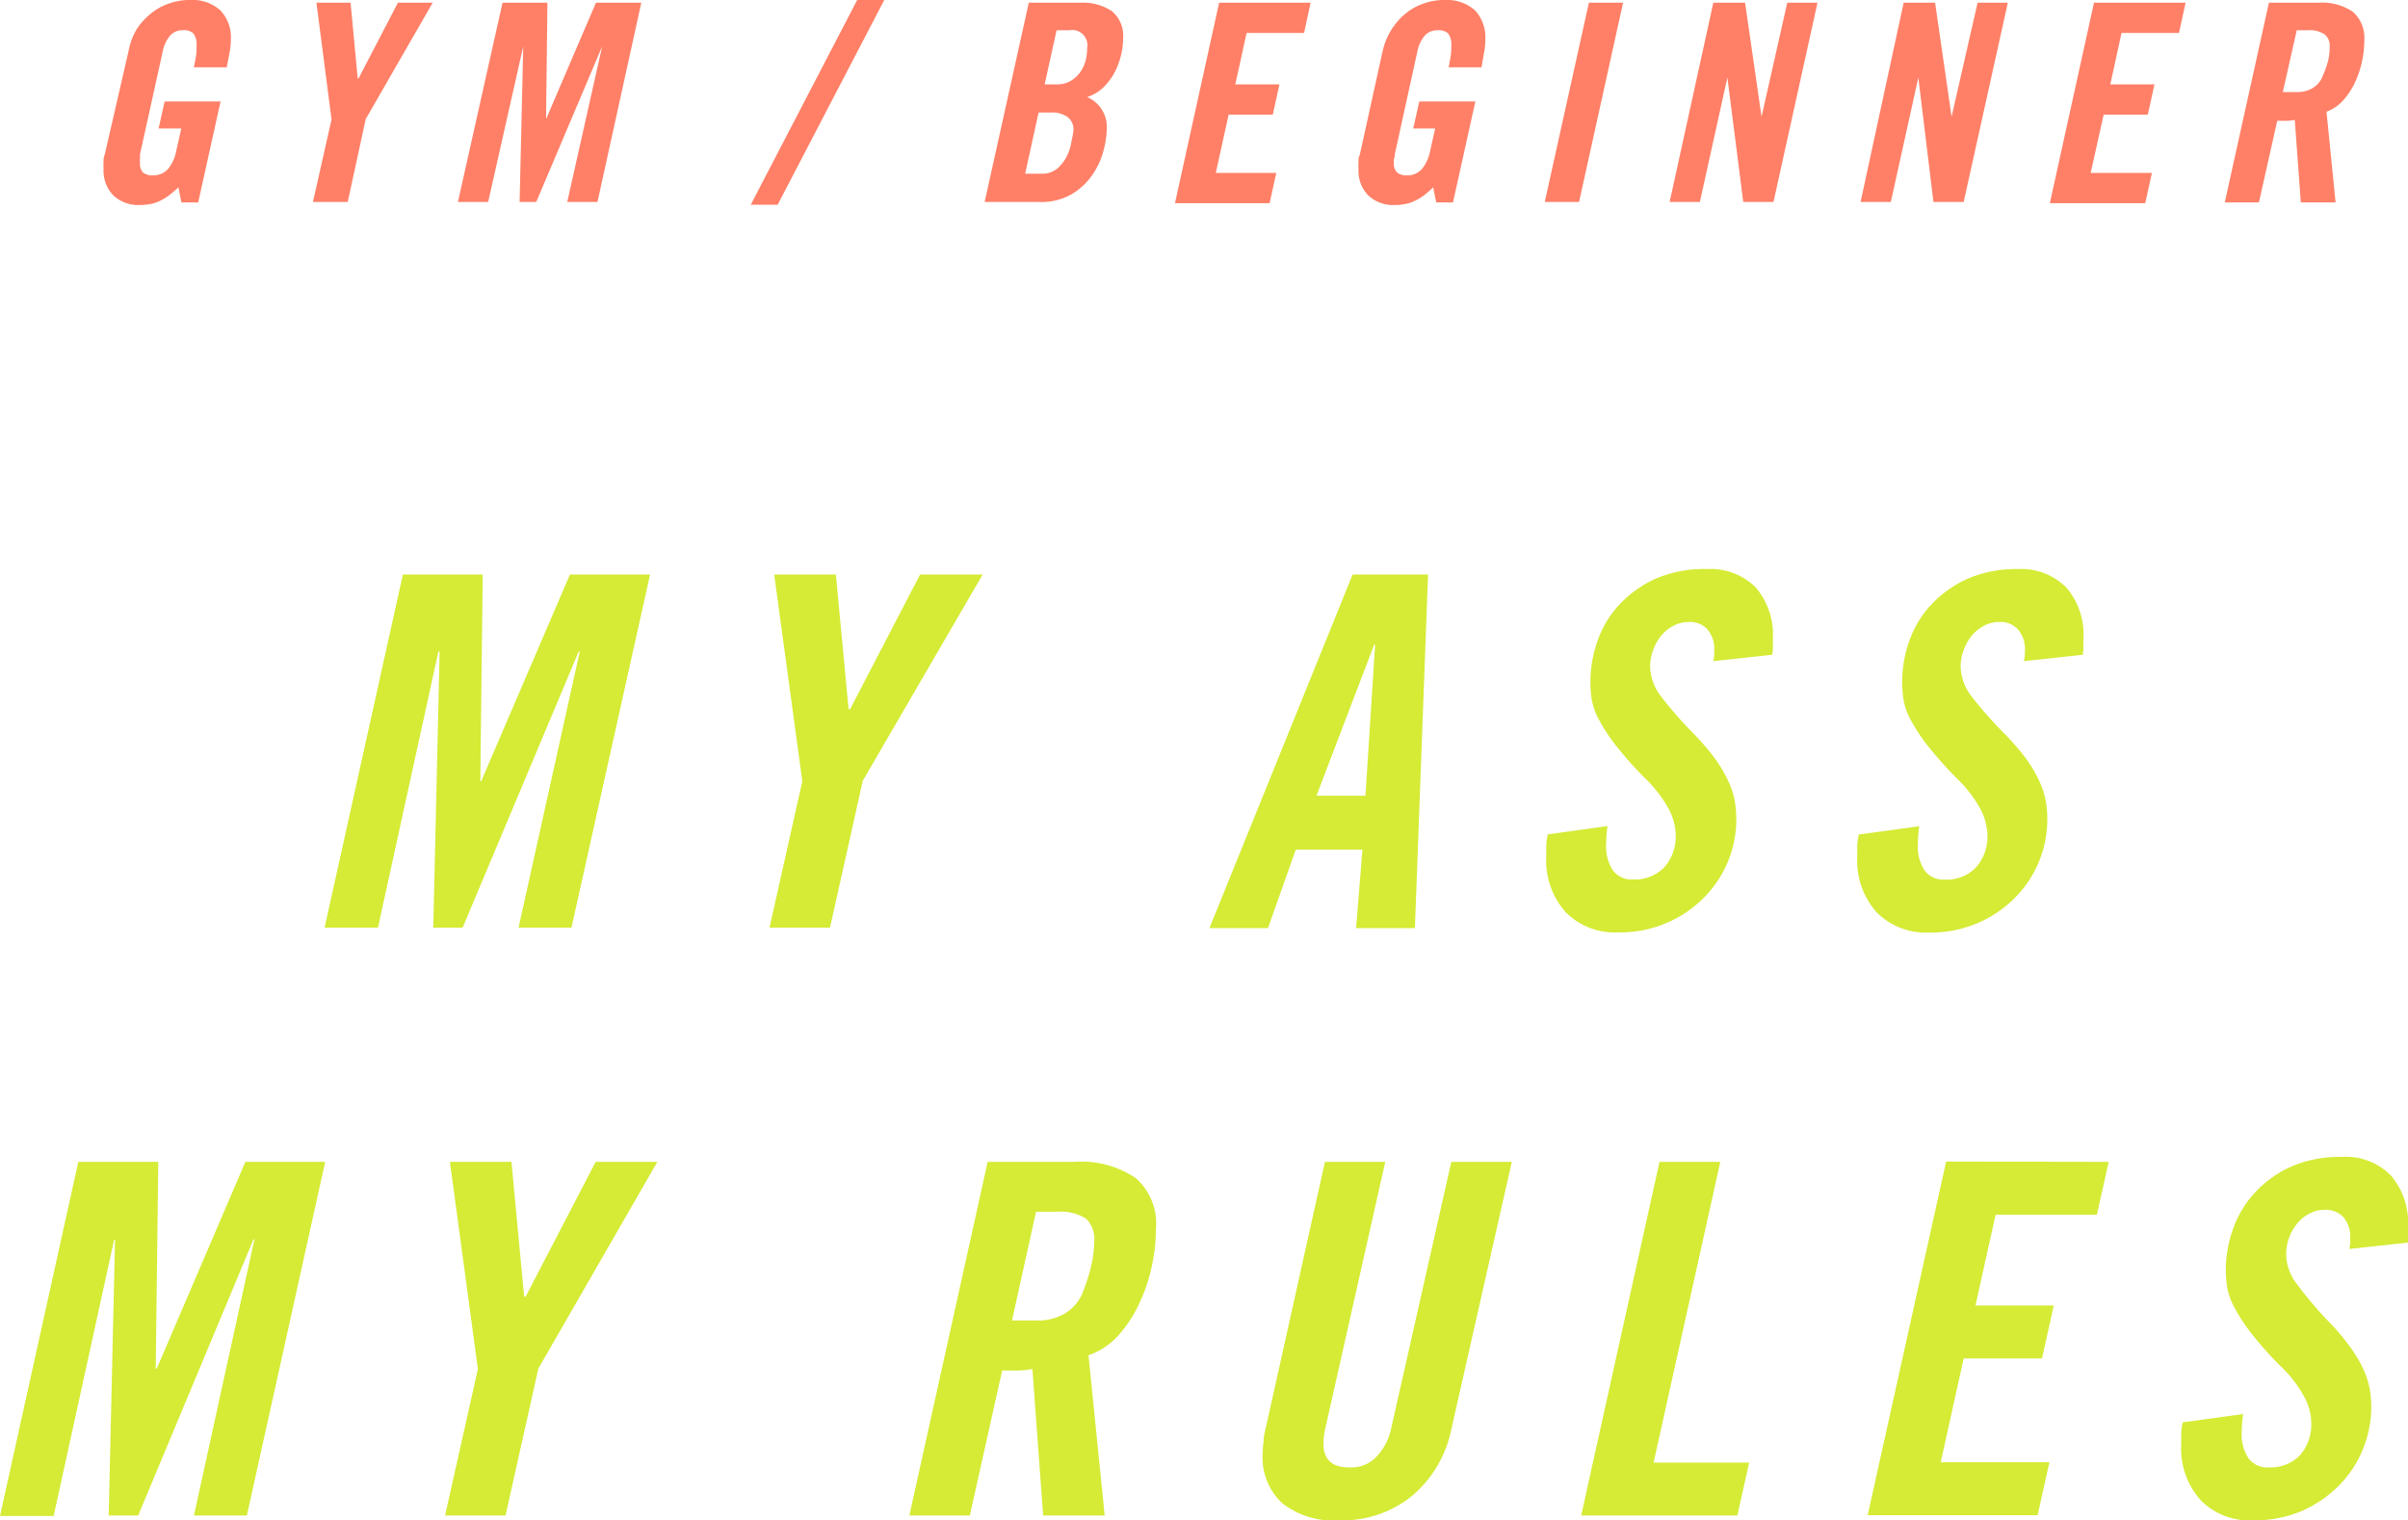 <?xml version="1.0" encoding="UTF-8"?> <svg xmlns="http://www.w3.org/2000/svg" viewBox="0 0 159.28 100.56"> <defs> <style>.cls-1{fill:#d5eb35;}.cls-2{fill:#ff8067;}</style> </defs> <g id="Layer_2" data-name="Layer 2"> <g id="Layer_1-2" data-name="Layer 1"> <path class="cls-1" d="M31.93,38l-.16,13.67h.06L37.7,38H43L37.8,61.36H34.3l4.05-18.27h-.07L30.6,61.36H28.66l.42-18.27H29L25,61.36H21.47L26.65,38Z"></path> <path class="cls-1" d="M55.29,38l.84,8.91h.1L60.86,38H65L57.07,51.64,54.9,61.36h-4l2.17-9.69L51.21,38Z"></path> <path class="cls-1" d="M94.46,38l-.87,23.39H89.7l.42-5.19H85.71l-1.84,5.19H80L89.47,38ZM90.9,42.63l-3.82,10h3.24l.64-10Z"></path> <path class="cls-1" d="M112.9,37.64a4.23,4.23,0,0,1,3.24,1.22,4.84,4.84,0,0,1,1.13,3.41c0,.11,0,.25,0,.43s0,.37-.05.61l-3.89.42a2.59,2.59,0,0,0,.06-.68,2,2,0,0,0-.45-1.42,1.54,1.54,0,0,0-1.2-.49,2.12,2.12,0,0,0-1.1.28,2.7,2.7,0,0,0-.81.69,3.27,3.27,0,0,0-.5.94,3.16,3.16,0,0,0-.18,1,3.36,3.36,0,0,0,.71,2A26.86,26.86,0,0,0,112,48.5a17,17,0,0,1,1.43,1.66,9.32,9.32,0,0,1,.87,1.46,5.61,5.61,0,0,1,.44,1.31,7.36,7.36,0,0,1-.42,4,7.37,7.37,0,0,1-1.56,2.39,7.72,7.72,0,0,1-2.46,1.7,7.82,7.82,0,0,1-3.29.65,4.55,4.55,0,0,1-3.45-1.34,5.13,5.13,0,0,1-1.28-3.68q0-.36,0-.78a4.54,4.54,0,0,1,.1-.68l3.95-.55a8.72,8.72,0,0,0-.09,1.2,2.83,2.83,0,0,0,.45,1.73,1.52,1.52,0,0,0,1.3.6,2.72,2.72,0,0,0,2.1-.81,3.06,3.06,0,0,0,.75-2.17,3.84,3.84,0,0,0-.47-1.7,8.51,8.51,0,0,0-1.54-2,25,25,0,0,1-2-2.25,12.16,12.16,0,0,1-1.1-1.7,4.26,4.26,0,0,1-.45-1.33,7.46,7.46,0,0,1-.08-1.14,8.11,8.11,0,0,1,.45-2.62,6.79,6.79,0,0,1,1.41-2.4,7.6,7.6,0,0,1,2.4-1.75A8.07,8.07,0,0,1,112.9,37.64Z"></path> <path class="cls-1" d="M133.44,37.64a4.23,4.23,0,0,1,3.24,1.22,4.79,4.79,0,0,1,1.13,3.41c0,.11,0,.25,0,.43s0,.37-.05.61l-3.89.42a2.48,2.48,0,0,0,.07-.68,2,2,0,0,0-.46-1.42,1.54,1.54,0,0,0-1.2-.49,2.14,2.14,0,0,0-1.1.28,2.7,2.7,0,0,0-.81.69,3.53,3.53,0,0,0-.5.94,3.16,3.16,0,0,0-.18,1,3.36,3.36,0,0,0,.71,2,26.86,26.86,0,0,0,2.14,2.43A15.71,15.71,0,0,1,134,50.16a8.6,8.6,0,0,1,.87,1.46,5.61,5.61,0,0,1,.44,1.31,6.57,6.57,0,0,1,.11,1.24,7.34,7.34,0,0,1-2.09,5.16,7.72,7.72,0,0,1-2.46,1.7,7.82,7.82,0,0,1-3.29.65,4.58,4.58,0,0,1-3.45-1.34,5.13,5.13,0,0,1-1.28-3.68q0-.36,0-.78a6.37,6.37,0,0,1,.1-.68l4-.55a8.72,8.72,0,0,0-.09,1.2,2.83,2.83,0,0,0,.45,1.73,1.53,1.53,0,0,0,1.3.6,2.71,2.71,0,0,0,2.1-.81,3.06,3.06,0,0,0,.75-2.17,3.84,3.84,0,0,0-.47-1.7,8.24,8.24,0,0,0-1.54-2,26.59,26.59,0,0,1-2-2.25,12.16,12.16,0,0,1-1.1-1.7,4.26,4.26,0,0,1-.45-1.33,9,9,0,0,1-.08-1.14,8.11,8.11,0,0,1,.45-2.62,6.79,6.79,0,0,1,1.41-2.4,7.6,7.6,0,0,1,2.4-1.75A8.07,8.07,0,0,1,133.44,37.64Z"></path> <path class="cls-1" d="M10.47,76.85,10.3,90.52h.07l5.86-13.67h5.28l-5.18,23.39h-3.5l4-18.27h-.06L9.14,100.24H7.19L7.61,82H7.55l-4,18.27H0L5.18,76.85Z"></path> <path class="cls-1" d="M33.83,76.85l.84,8.91h.1l4.63-8.91h4.08L35.61,90.52l-2.17,9.72h-4l2.17-9.69-1.85-13.7Z"></path> <path class="cls-1" d="M71.05,76.85a6.43,6.43,0,0,1,4.07,1.07,4,4,0,0,1,1.34,3.37,12.17,12.17,0,0,1-.27,2.46,11.49,11.49,0,0,1-.83,2.46A8.52,8.52,0,0,1,74,88.3a4.78,4.78,0,0,1-2,1.34l1.07,10.6H69l-.71-9.69a5.63,5.63,0,0,1-1,.1h-1l-2.14,9.59h-4l5.18-23.39Zm-2.52,3.3-1.59,7.19h1.62a3.46,3.46,0,0,0,1.94-.5,2.86,2.86,0,0,0,1.14-1.41,11.38,11.38,0,0,0,.56-1.8,7.21,7.21,0,0,0,.18-1.53,1.84,1.84,0,0,0-.55-1.5,3.16,3.16,0,0,0-1.94-.45Z"></path> <path class="cls-1" d="M91.63,76.85l-4,17.78a4.48,4.48,0,0,0-.09.85c0,1.06.57,1.58,1.71,1.58a2.27,2.27,0,0,0,1.77-.68A3.81,3.81,0,0,0,92,94.57l4-17.72h4L96,94.54a7.8,7.8,0,0,1-2.56,4.37,7.31,7.31,0,0,1-4.89,1.65,5.47,5.47,0,0,1-3.73-1.13,4.1,4.1,0,0,1-1.3-3.24,7.72,7.72,0,0,1,.07-.94c0-.32.1-.63.16-.91l3.89-17.49Z"></path> <path class="cls-1" d="M113.79,76.85l-4.41,19.89h6.32l-.78,3.5H104.59l5.18-23.39Z"></path> <path class="cls-1" d="M139.48,76.85l-.78,3.5H132l-1.33,6h5.18l-.78,3.5h-5.18l-1.52,6.87h7.19l-.78,3.5H123.54l5.19-23.39Z"></path> <path class="cls-1" d="M154.9,76.52a4.2,4.2,0,0,1,3.24,1.22,4.81,4.81,0,0,1,1.14,3.42c0,.1,0,.24,0,.42s0,.38,0,.61l-3.88.42a2.59,2.59,0,0,0,.06-.68,2,2,0,0,0-.45-1.42,1.57,1.57,0,0,0-1.2-.49,2.12,2.12,0,0,0-1.1.28,2.48,2.48,0,0,0-.81.69,3.29,3.29,0,0,0-.51.94,3.43,3.43,0,0,0-.17,1,3.29,3.29,0,0,0,.71,2A25.36,25.36,0,0,0,154,87.38a14.6,14.6,0,0,1,1.42,1.67,8.92,8.92,0,0,1,.88,1.45,6.19,6.19,0,0,1,.44,1.32,7.3,7.3,0,0,1,.11,1.23,7.38,7.38,0,0,1-.54,2.77,7.18,7.18,0,0,1-1.55,2.39,7.91,7.91,0,0,1-2.46,1.71,8,8,0,0,1-3.29.64,4.51,4.51,0,0,1-3.45-1.34,5.09,5.09,0,0,1-1.28-3.68c0-.24,0-.49,0-.78a3.53,3.53,0,0,1,.1-.68l4-.55a7.55,7.55,0,0,0-.1,1.2,2.8,2.8,0,0,0,.46,1.74,1.53,1.53,0,0,0,1.29.59,2.73,2.73,0,0,0,2.11-.81,3.1,3.1,0,0,0,.74-2.17,3.71,3.71,0,0,0-.47-1.7,8,8,0,0,0-1.54-2,23.52,23.52,0,0,1-2-2.25,11.31,11.31,0,0,1-1.1-1.7,4.59,4.59,0,0,1-.46-1.33,9,9,0,0,1-.08-1.13,7.92,7.92,0,0,1,.46-2.63,6.88,6.88,0,0,1,1.41-2.4,7.44,7.44,0,0,1,2.39-1.75A8.07,8.07,0,0,1,154.9,76.52Z"></path> <path class="cls-2" d="M12.57,0a2.75,2.75,0,0,1,2,.68,2.57,2.57,0,0,1,.7,1.93,4.82,4.82,0,0,1-.11,1L15,4.45H12.82c.06-.27.11-.52.15-.76A4.19,4.19,0,0,0,13,3a1.14,1.14,0,0,0-.22-.8A.94.94,0,0,0,12.07,2a1.06,1.06,0,0,0-.83.37,2.33,2.33,0,0,0-.48,1.05l-1.5,6.79c0,.14,0,.24,0,.3a1.87,1.87,0,0,0,0,.27.86.86,0,0,0,.2.63,1,1,0,0,0,.66.19,1.3,1.3,0,0,0,1-.43,2.67,2.67,0,0,0,.54-1.2l.33-1.47H10.49l.4-1.79h3.7l-1.48,6.68H12l-.2-1a7.34,7.34,0,0,1-.67.57,3.73,3.73,0,0,1-.6.35,2.27,2.27,0,0,1-.61.19,3.52,3.52,0,0,1-.66.06,2.42,2.42,0,0,1-1.76-.63,2.36,2.36,0,0,1-.65-1.76,3.88,3.88,0,0,1,0-.48c0-.15,0-.3.07-.43L8.5,3.39A4.42,4.42,0,0,1,9,2,4.23,4.23,0,0,1,9.93.94a3.76,3.76,0,0,1,1.2-.69A4,4,0,0,1,12.57,0Z"></path> <path class="cls-2" d="M23.19.18l.47,5h.06l2.6-5h2.3l-4.43,7.7L23,13.36H20.7L21.93,7.9l-1-7.72Z"></path> <path class="cls-2" d="M36.21.18l-.09,7.7h0l3.3-7.7h3L39.52,13.36h-2L39.83,3.07h0L35.47,13.36h-1.1l.24-10.29h0L32.29,13.36h-2L33.24.18Z"></path> <path class="cls-2" d="M71.48.18a3.42,3.42,0,0,1,2.07.56,2.11,2.11,0,0,1,.74,1.8,4.87,4.87,0,0,1-.17,1.24,5.05,5.05,0,0,1-.47,1.15,4.21,4.21,0,0,1-.74.92,2.78,2.78,0,0,1-1,.57A2.15,2.15,0,0,1,73.21,8.5,5.94,5.94,0,0,1,73,9.93a5.14,5.14,0,0,1-.71,1.59,4.46,4.46,0,0,1-1.36,1.3,4,4,0,0,1-2.15.54H65.13L68.05.18ZM68.7,7.44l-.89,4.05h1.06a1.56,1.56,0,0,0,1.1-.37,2.66,2.66,0,0,0,.63-.86,3.2,3.2,0,0,0,.28-.95A4.58,4.58,0,0,0,71,8.65a1,1,0,0,0-.4-.92,1.76,1.76,0,0,0-1.06-.29ZM69.89,2,69.1,5.58h.83a1.74,1.74,0,0,0,.82-.19,2.09,2.09,0,0,0,.63-.52,2.4,2.4,0,0,0,.4-.76,3.24,3.24,0,0,0,.13-.94A1,1,0,0,0,70.75,2Z"></path> <path class="cls-2" d="M86.69.18l-.43,2h-3.8l-.75,3.4h2.92l-.44,2H81.27l-.85,3.86h4l-.44,2H77.72L80.64.18Z"></path> <path class="cls-2" d="M95.56,0a2.78,2.78,0,0,1,2,.68,2.6,2.6,0,0,1,.69,1.93,4.82,4.82,0,0,1-.11,1L98,4.45H95.82c.06-.27.1-.52.14-.76A4.27,4.27,0,0,0,96,3a1.2,1.2,0,0,0-.22-.8A1,1,0,0,0,95.07,2a1.1,1.1,0,0,0-.84.37,2.33,2.33,0,0,0-.48,1.05l-1.49,6.79q0,.21-.06.3a1.87,1.87,0,0,0,0,.27.83.83,0,0,0,.21.63,1,1,0,0,0,.65.19,1.27,1.27,0,0,0,1-.43,2.67,2.67,0,0,0,.54-1.2l.33-1.47H93.48l.4-1.79h3.71l-1.48,6.68H95l-.2-1a7.34,7.34,0,0,1-.66.57,3.81,3.81,0,0,1-.61.35,2.27,2.27,0,0,1-.61.19,3.34,3.34,0,0,1-.65.06,2.4,2.4,0,0,1-1.76-.63,2.32,2.32,0,0,1-.65-1.76,3.87,3.87,0,0,1,0-.48c0-.15,0-.3.08-.43l1.51-6.85A4.5,4.5,0,0,1,92.92.94a3.76,3.76,0,0,1,1.2-.69A4,4,0,0,1,95.56,0Z"></path> <path class="cls-2" d="M107.36.18l-2.91,13.18h-2.27L105.1.18Z"></path> <path class="cls-2" d="M115.43.18l1.09,7.54h0L118.22.18h2l-2.91,13.18h-2l-1.05-8.23h0l-1.82,8.23h-2L113.33.18Z"></path> <path class="cls-2" d="M128,.18l1.09,7.54h0L130.81.18h2l-2.92,13.18h-2l-1-8.23h0l-1.82,8.23h-2L125.92.18Z"></path> <path class="cls-2" d="M144.57.18l-.44,2h-3.8l-.74,3.4h2.92l-.44,2h-2.92l-.86,3.86h4.05l-.44,2h-6.31L138.51.18Z"></path> <path class="cls-2" d="M153.34.18a3.62,3.62,0,0,1,2.29.6,2.29,2.29,0,0,1,.76,1.9,6.94,6.94,0,0,1-.15,1.39,6.5,6.5,0,0,1-.47,1.39A4.94,4.94,0,0,1,155,6.63a2.8,2.8,0,0,1-1.11.76l.6,6h-2.3l-.4-5.46a3,3,0,0,1-.59.06h-.57l-1.21,5.4h-2.26L150.08.18ZM151.92,2,151,6.09h.91A1.94,1.94,0,0,0,153,5.81a1.56,1.56,0,0,0,.64-.79A6.43,6.43,0,0,0,154,4a4,4,0,0,0,.1-.87,1,1,0,0,0-.31-.84A1.76,1.76,0,0,0,152.69,2Z"></path> <path class="cls-2" d="M58.49,0,51.44,13.54H49.66L56.7,0Z"></path> </g> </g> </svg> 